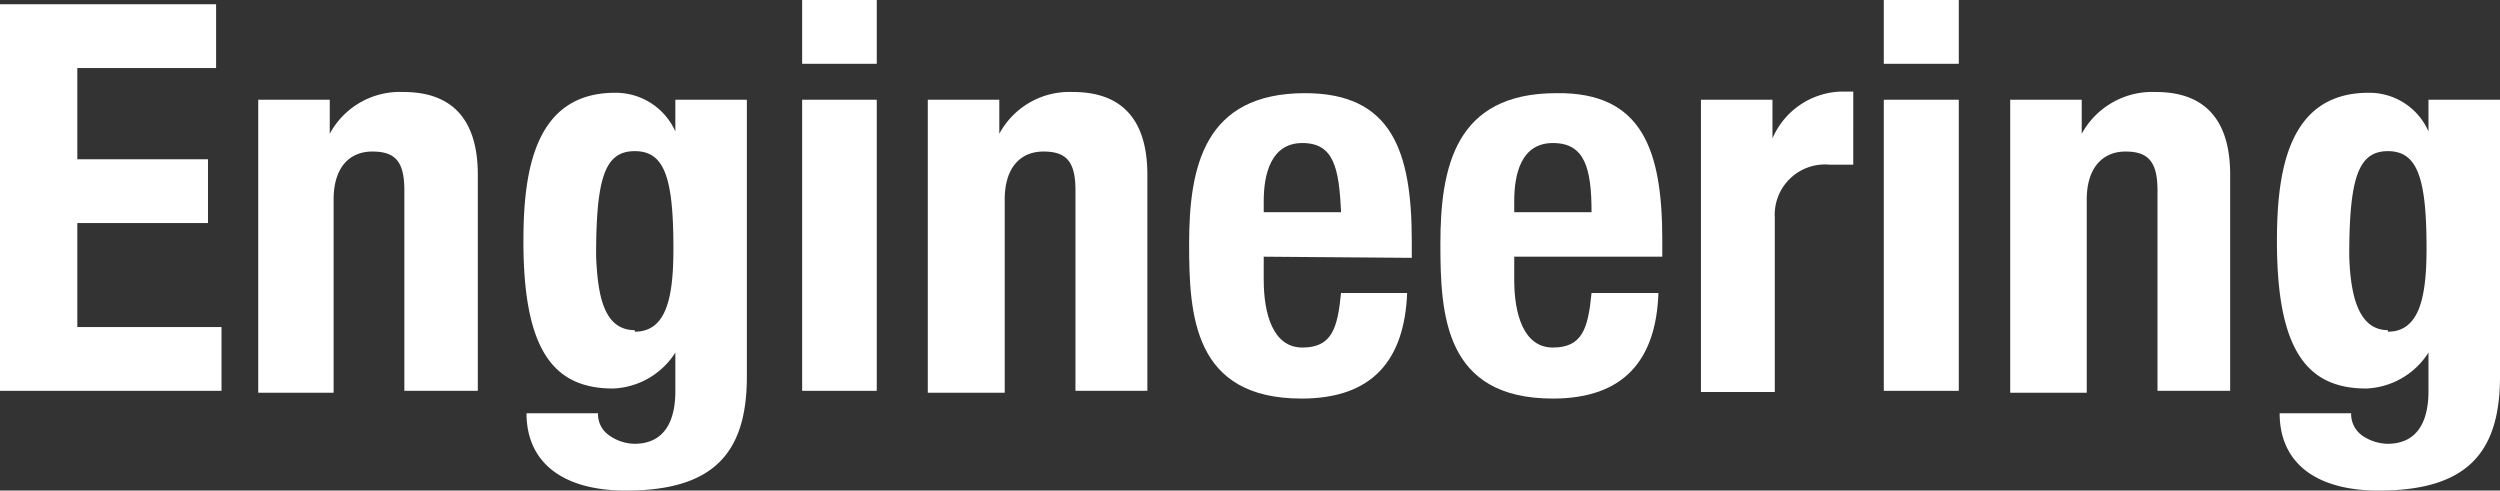 <svg xmlns="http://www.w3.org/2000/svg" viewBox="0 0 64.67 12.69"><rect x="0" y="0" width="64.67" height="12.69" fill="#333333" stroke="none"/><defs><style>.cls-1{fill:#fff;}</style></defs><g id="レイヤー_2" data-name="レイヤー 2"><g id="レイアウト"><path class="cls-1" d="M5.59.11V1.76H2V4.12H5.38V5.77H2V8.46H5.73v1.65H0V.11Z"/><path class="cls-1" d="M6.68,2.58H8.53v.88h0a2.06,2.06,0,0,1,1.91-1.08c1.21,0,1.92.66,1.92,2.14v5.59H10.46V4.92c0-.76-.25-1-.83-1s-1,.4-1,1.24v5H6.68Z"/><path class="cls-1" d="M19.32,2.58V9.74c0,2-.88,2.95-3.13,2.95-1.64,0-2.57-.73-2.57-2h1.85a.66.66,0,0,0,.3.58,1.16,1.16,0,0,0,.64.21c.78,0,1.06-.59,1.06-1.36v-1h0a2,2,0,0,1-1.61.93c-1.55,0-2.32-1-2.32-3.81,0-1.77.27-3.84,2.37-3.84a1.69,1.69,0,0,1,1.56,1h0V2.58Zm-2.9,6c.82,0,1-.88,1-2.15,0-1.84-.23-2.52-1-2.52s-1,.68-1,2.71C15.46,7.62,15.61,8.54,16.42,8.54Z"/><path class="cls-1" d="M20.75,0h1.93V1.65H20.75Zm0,2.58h1.93v7.53H20.75Z"/><path class="cls-1" d="M24,2.58h1.85v.88h0a2.06,2.06,0,0,1,1.91-1.08c1.21,0,1.92.66,1.92,2.14v5.59H27.82V4.92c0-.76-.25-1-.83-1s-1,.4-1,1.24v5H24Z"/><path class="cls-1" d="M32.69,6.64v.6c0,.88.24,1.75,1,1.75s.91-.49,1-1.41H36.4c-.07,1.75-.91,2.73-2.73,2.73-2.8,0-2.91-2.16-2.91-4,0-2,.39-3.9,3-3.9,2.25,0,2.76,1.51,2.76,3.83v.43Zm2-1.15c-.05-1.15-.19-1.79-1-1.79s-1,.8-1,1.5v.29Z"/><path class="cls-1" d="M39.17,6.64v.6c0,.88.24,1.75,1,1.75s.91-.49,1-1.41h1.73c-.06,1.75-.91,2.73-2.73,2.73-2.8,0-2.91-2.16-2.91-4,0-2,.39-3.9,3-3.9C42.49,2.38,43,3.89,43,6.21v.43Zm2-1.15c0-1.15-.18-1.79-1-1.79s-1,.8-1,1.5v.29Z"/><path class="cls-1" d="M44,2.58h1.85v1h0a2,2,0,0,1,1.74-1.21l.35,0V4.26c-.2,0-.41,0-.61,0a1.3,1.3,0,0,0-1.42,1.36v4.52H44Z"/><path class="cls-1" d="M48.73,0h1.94V1.65H48.73Zm0,2.58h1.94v7.53H48.73Z"/><path class="cls-1" d="M52,2.58h1.85v.88h0a2.08,2.08,0,0,1,1.92-1.08c1.21,0,1.92.66,1.92,2.14v5.59H55.81V4.92c0-.76-.26-1-.83-1s-1,.4-1,1.24v5H52Z"/><path class="cls-1" d="M64.67,2.58V9.74c0,2-.88,2.95-3.14,2.95-1.64,0-2.56-.73-2.56-2h1.85a.68.68,0,0,0,.29.58,1.2,1.2,0,0,0,.65.21c.78,0,1.06-.59,1.06-1.36v-1h0a2,2,0,0,1-1.61.93c-1.54,0-2.31-1-2.31-3.81,0-1.77.27-3.84,2.37-3.84a1.67,1.67,0,0,1,1.55,1h0V2.58Zm-2.9,6c.81,0,1-.88,1-2.15,0-1.84-.24-2.52-1-2.52s-1,.68-1,2.71C60.8,7.62,61,8.54,61.77,8.54Z"/></g></g></svg>